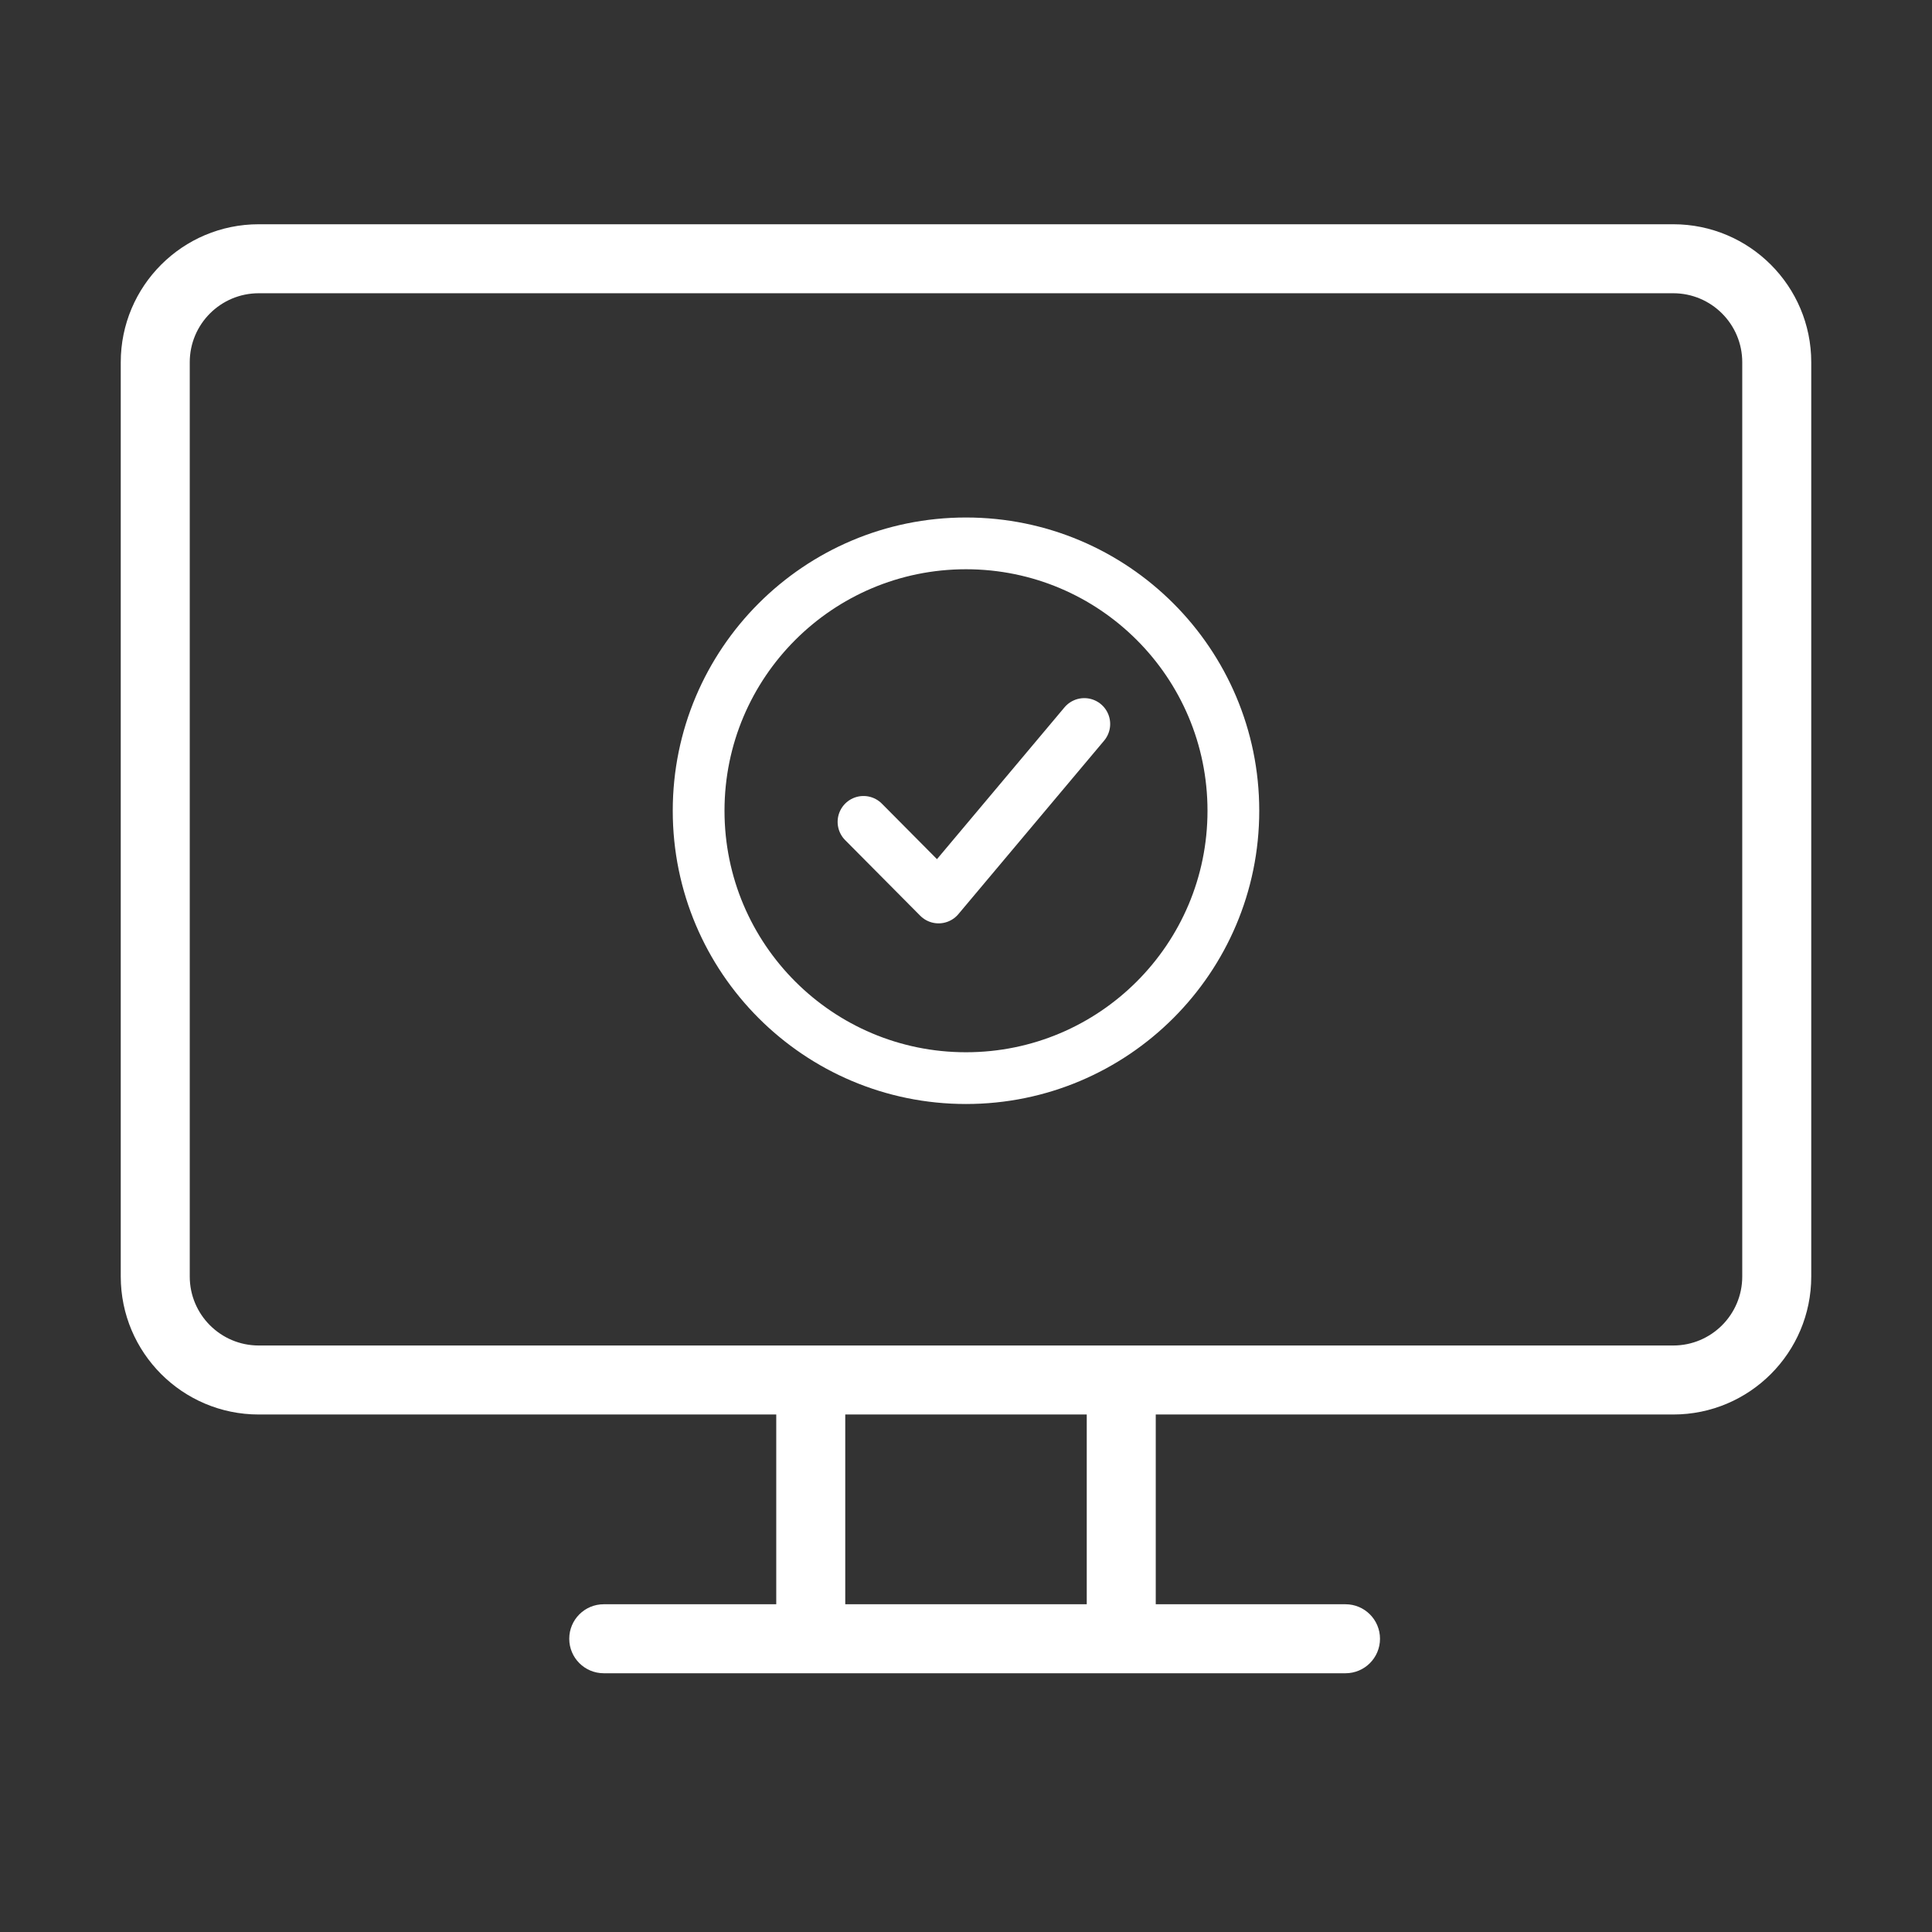 <svg width="112" height="112" viewBox="0 0 112 112" fill="none" xmlns="http://www.w3.org/2000/svg">
<rect x="0" y="0" width="112" height="112" fill="#333333" stroke="none"/>
<path d="M78 97C79.105 97 80 96.105 80 95C80 93.895 79.105 93 78 93V97ZM35 93C33.895 93 33 93.895 33 95C33 96.105 33.895 97 35 97V93ZM15 17H97V13H15V17ZM101 21V74H105V21H101ZM97 78H15V82H97V78ZM11 74V21H7V74H11ZM15 78C12.791 78 11 76.209 11 74H7C7 78.418 10.582 82 15 82V78ZM101 74C101 76.209 99.209 78 97 78V82C101.418 82 105 78.418 105 74H101ZM97 17C99.209 17 101 18.791 101 21H105C105 16.582 101.418 13 97 13V17ZM15 13C10.582 13 7 16.582 7 21H11C11 18.791 12.791 17 15 17V13ZM45 80V95H49V80H45ZM78 93H35V97H78V93ZM63 80V95H67V80H63Z" fill="white"/>
<path d="M50.058 47.645L54.41 52.028L62.858 41.971" stroke="white" stroke-width="3" stroke-linecap="round" stroke-linejoin="round"/>
<circle cx="56" cy="47" r="15.5" stroke="white" stroke-width="3"/>
</svg>
